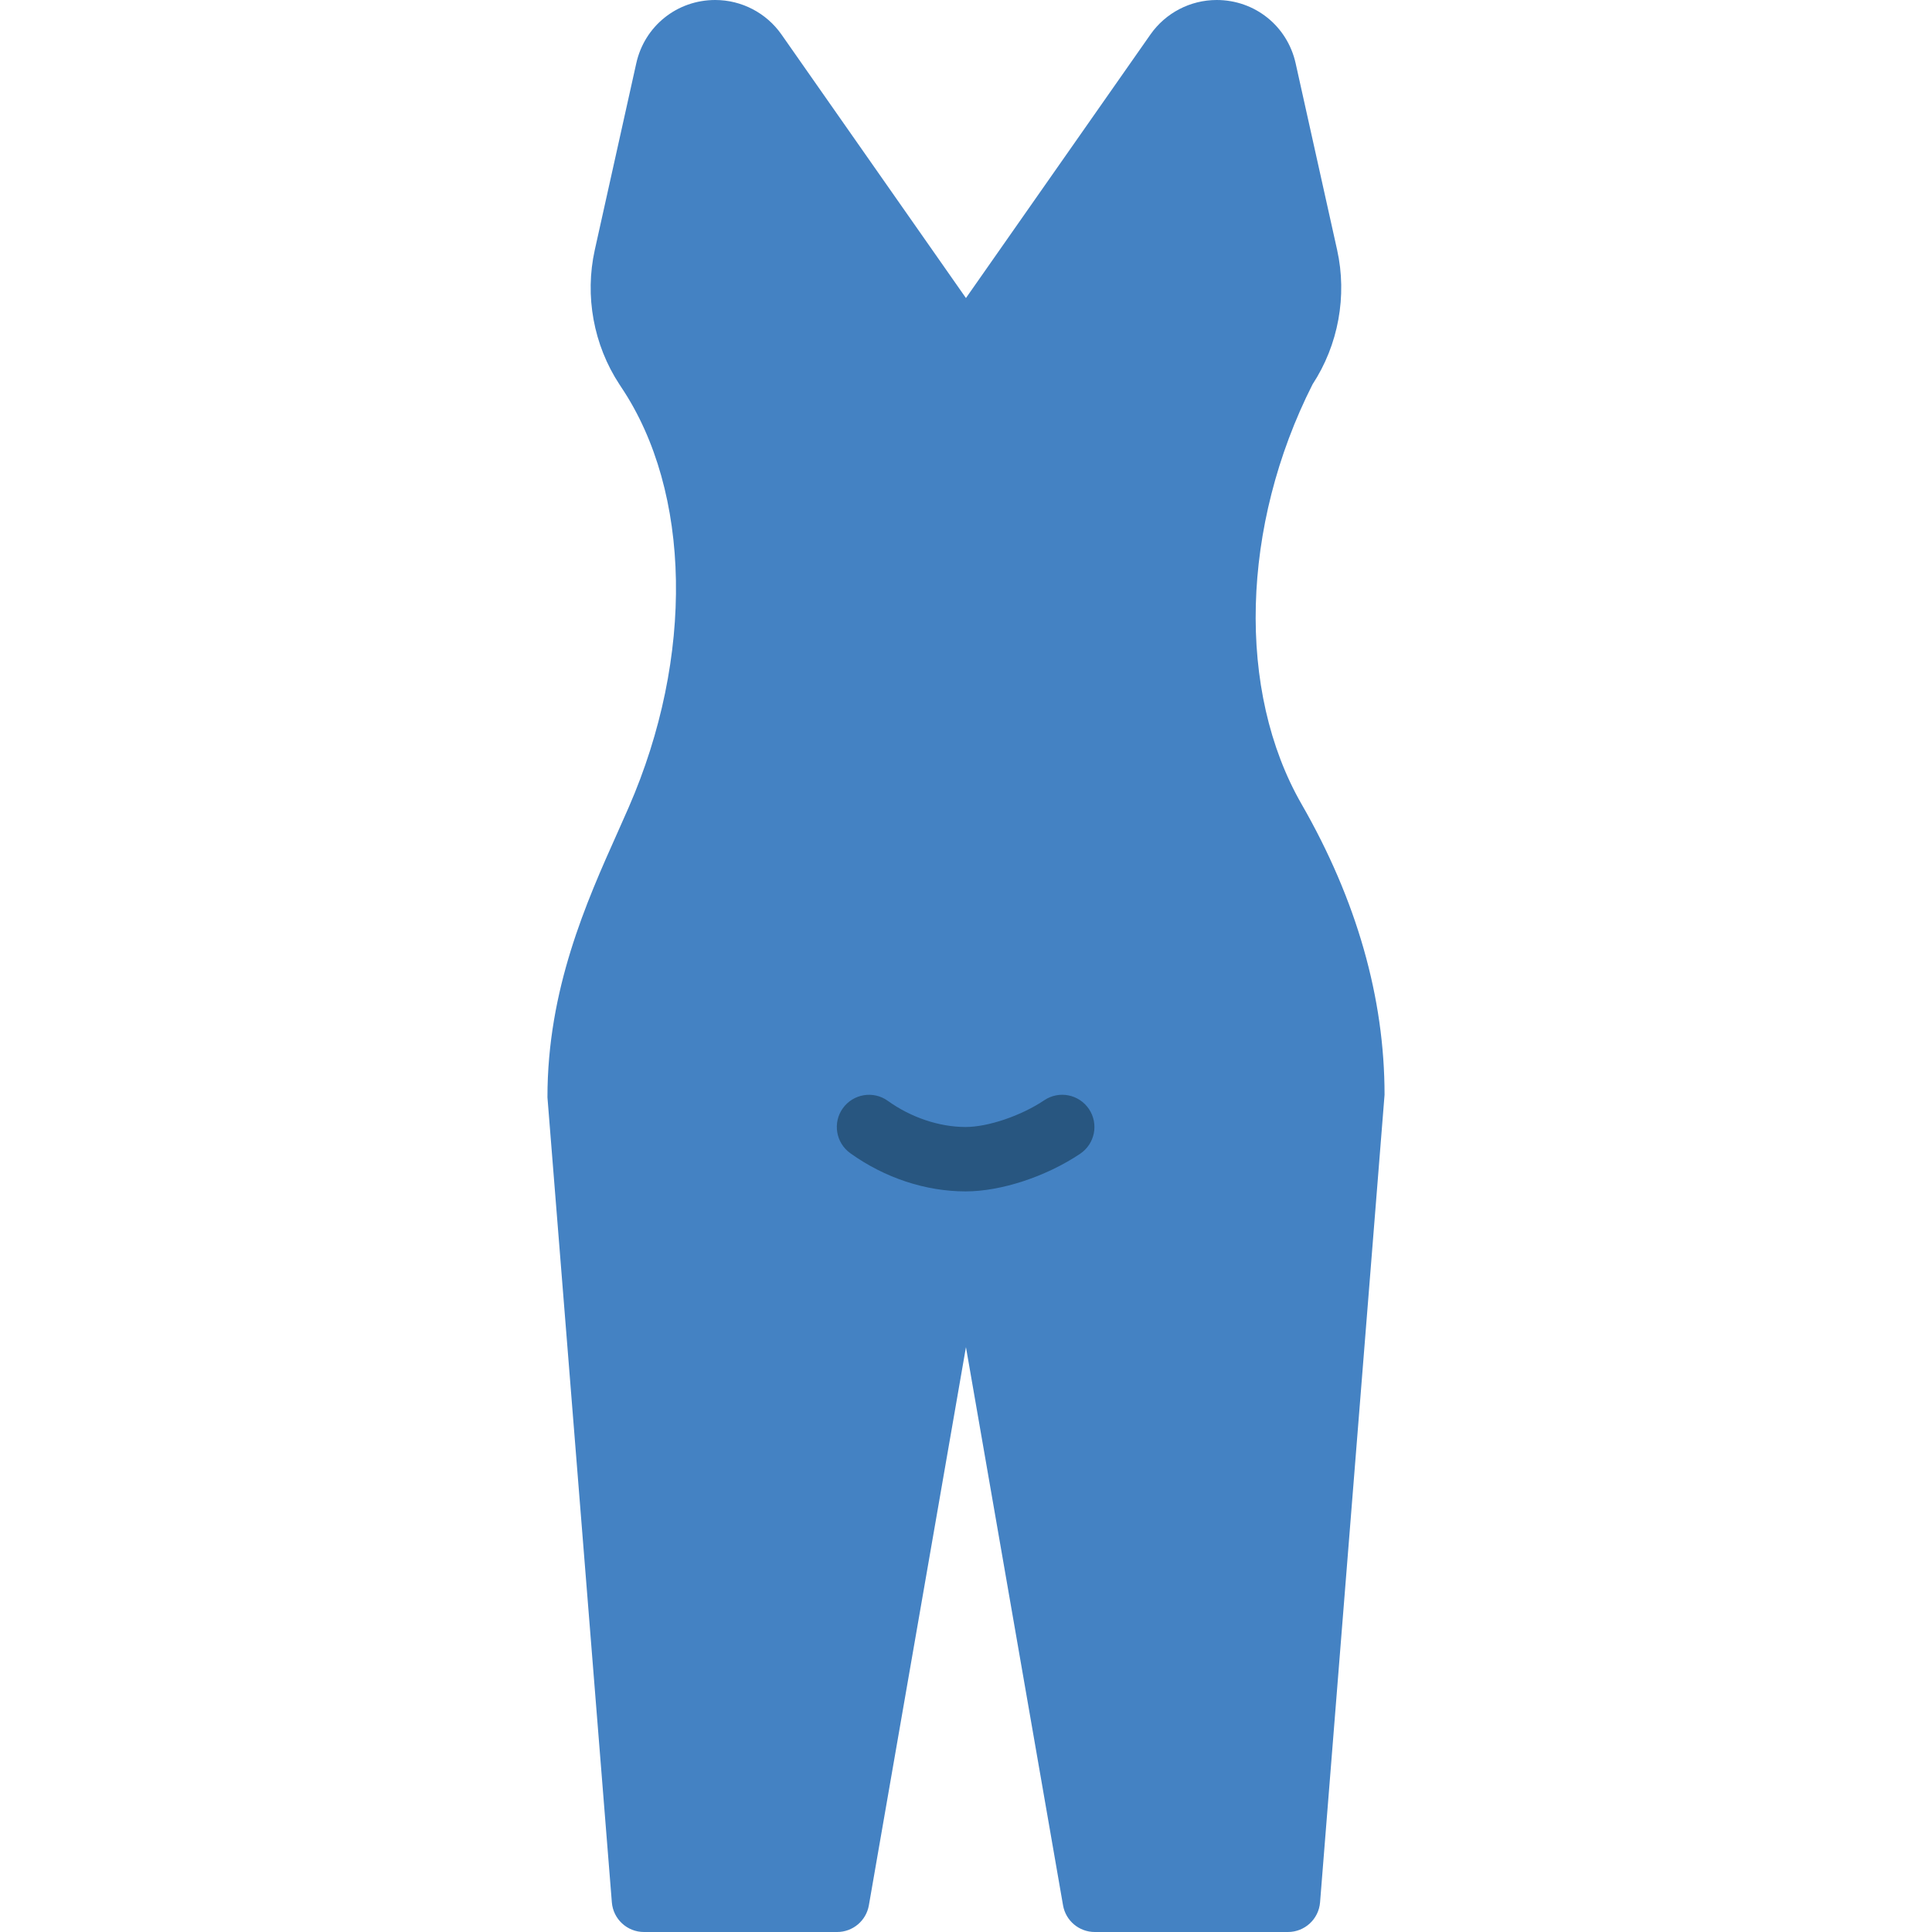 <?xml version="1.0" encoding="iso-8859-1"?>
<!-- Uploaded to: SVG Repo, www.svgrepo.com, Generator: SVG Repo Mixer Tools -->
<svg height="800px" width="800px" version="1.1" id="Layer_1" xmlns="http://www.w3.org/2000/svg" xmlns:xlink="http://www.w3.org/1999/xlink" 
	 viewBox="0 0 512 512" xml:space="preserve">
<g transform="translate(0 -1)">
	<path style="fill:#4482C3;" d="M341.321,513h-51.2c-4.147,0-7.697-2.987-8.405-7.074l-25.728-147.925l-25.728,147.925
		c-0.708,4.087-4.258,7.074-8.405,7.074h-51.2c-4.446,0-8.149-3.413-8.508-7.851l-17.067-213.333
		c-0.026-28.612,10.308-51.721,18.62-70.289l2.91-6.571c17.399-39.876,16.631-83.575-1.963-111.334
		c-0.017-0.017-0.486-0.751-0.503-0.768c-6.852-10.445-9.225-23.433-6.519-35.627l10.991-49.442C170.807,7.903,179.409,1,189.538,1
		c6.989,0,13.551,3.413,17.562,9.139l48.887,69.845l48.887-69.837C308.885,4.413,315.448,1,322.436,1
		c10.129,0,18.731,6.903,20.924,16.785l10.991,49.442c2.705,12.194,0.333,25.182-6.511,35.627
		c-18.987,37.538-20.139,81.263-2.901,111.266c14.583,25.378,21.982,51.294,21.982,77.013l-17.092,214.016
		C349.47,509.587,345.766,513,341.321,513"/>
	<path style="fill:#285680;" d="M255.899,316.733c-10.633,0-21.495-3.601-30.583-10.138c-3.823-2.756-4.693-8.09-1.946-11.913
		c2.756-3.814,8.09-4.702,11.913-1.946c6.118,4.403,13.636,6.929,20.617,6.929c5.956,0,14.729-2.978,20.847-7.091
		c3.908-2.628,9.207-1.579,11.844,2.338c2.62,3.917,1.579,9.216-2.338,11.844C277.216,312.817,265.303,316.733,255.899,316.733"/>
</g>
</svg>